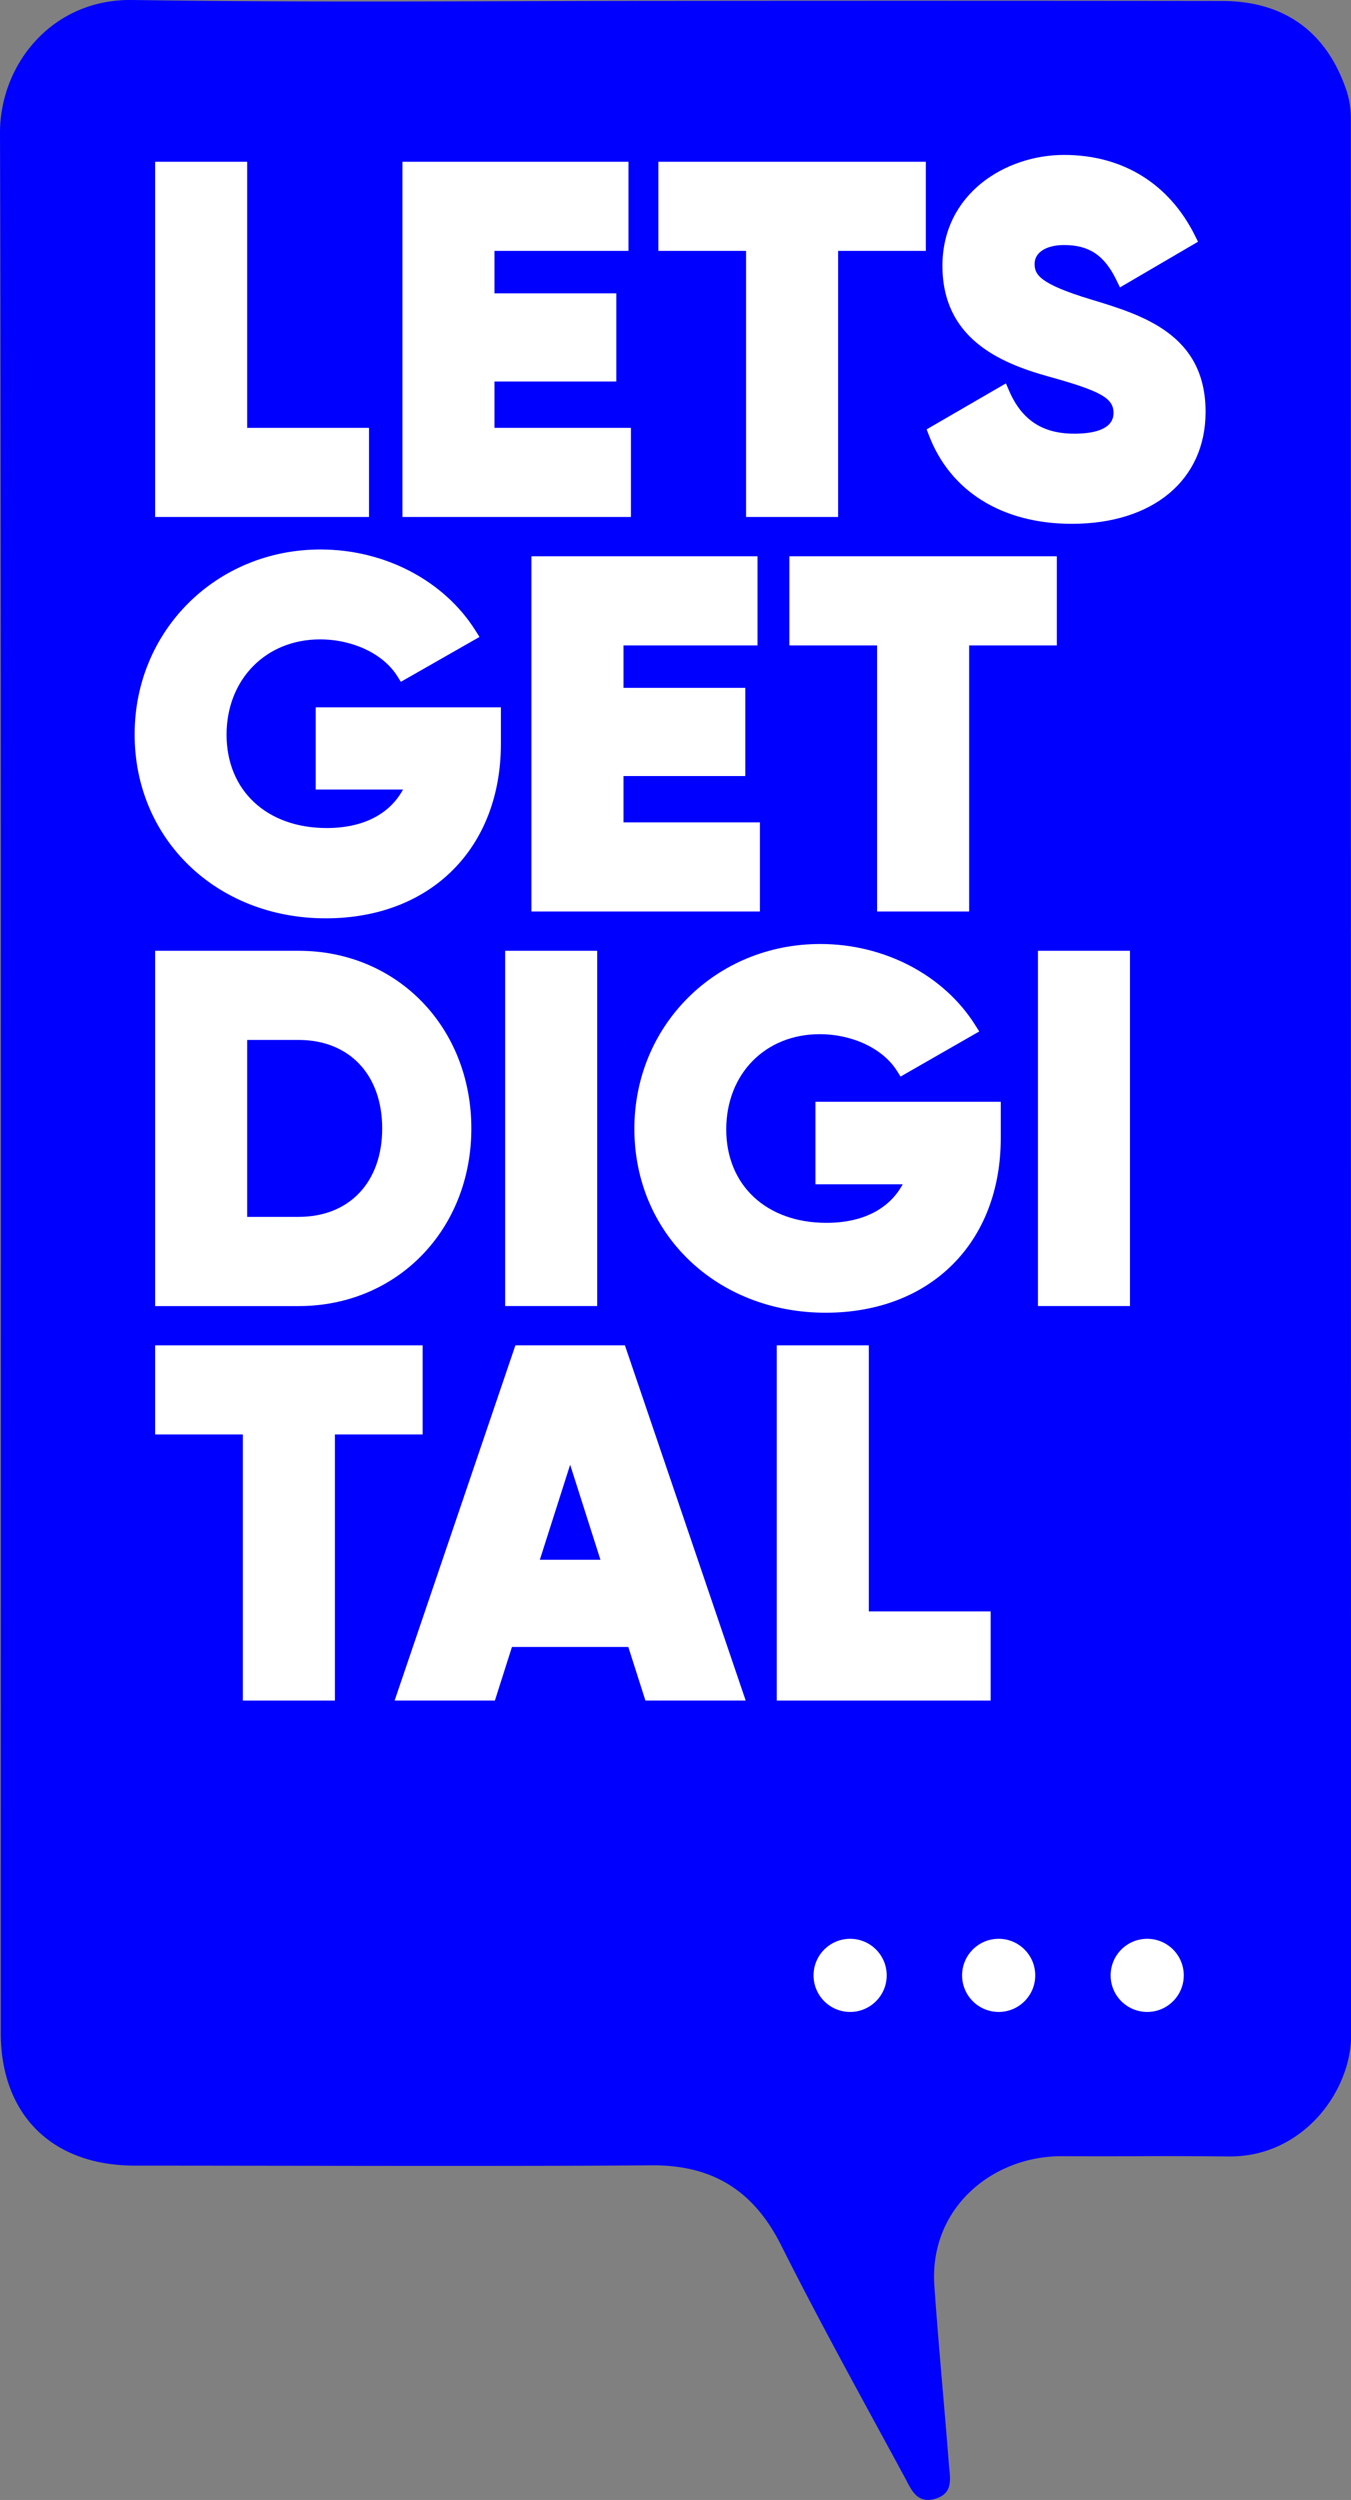<svg id="Laag_1" data-name="Laag 1" xmlns="http://www.w3.org/2000/svg"
     viewBox="0 0 321.71 595.28">
    <rect x="0" y="0" width="321.71" height="595.28" fill="#808080" stroke="none"/>
    <defs>
        <style>.cls-1{fill:#0000fe;}.cls-2{fill:#fff;}</style>
    </defs>
    <path class="cls-1"
          d="M321.49,28.59a21.25,21.25,0,0,0-1-6.93C315.77,7.62,305.74.25,290.78.23Q225.92.15,161.05.21C117.8.21,74.55.65,31.31,0,12.29-.28-.24,15.27-.18,31.77.13,115,0,400.73,0,484c0,19.55,12.21,31.66,31.87,31.67,31.3,0,91.7.2,123-.07,14.56-.13,24.39,5.95,30.94,19,9.39,18.69,19.55,37,29.51,55.4,1.46,2.7,2.79,6.3,7.21,5s3.51-4.94,3.26-8.07c-1.1-14.23-2.49-28.43-3.47-42.66-1.28-18.42,13.8-30.89,30.32-30.84,23,.08,16.86-.13,39.84.06,17.6.15,29.09-15.52,29.08-28.9C321.51,400.08,321.5,113.1,321.49,28.59Z"
          transform="translate(0.18)"/>
    <polygon class="cls-2"
             points="87.87 101.88 58.86 101.88 58.86 38.52 36.94 38.52 36.94 123.1 87.87 123.1 87.87 101.88"/>
    <polygon class="cls-2"
             points="150.24 101.88 117.75 101.88 117.75 90.84 146.76 90.84 146.76 69.85 117.75 69.85 117.75 59.74 149.66 59.74 149.66 38.52 95.83 38.52 95.83 123.1 150.24 123.1 150.24 101.88"/>
    <polygon class="cls-2"
             points="177.66 123.1 199.58 123.1 199.58 59.74 220.47 59.74 220.47 38.52 156.78 38.52 156.78 59.74 177.66 59.74 177.66 123.1"/>
    <path class="cls-2"
          d="M259.62,71.31c-12.44-3.76-13.43-6-13.43-8.49,0-2.71,2.77-4.47,7-4.47,6,0,9.65,2.45,12.53,8.45l.79,1.64,18.59-10.88-.7-1.4c-6.15-12.42-17.24-19.27-31.21-19.27s-28.95,9.25-28.95,26.4,13.43,23.07,25.14,26.33c12.53,3.47,15.6,5.17,15.6,8.71,0,4.08-5.09,4.94-9.35,4.94-7.57,0-12.51-3.26-15.52-10.24l-.75-1.74-18.88,10.95.51,1.33c5.09,13.45,17.5,21.16,34.06,21.16,19.35,0,31.85-10.45,31.85-26.63C286.93,79.56,271.79,75,259.62,71.31Z"
          transform="translate(0.18)"/>
    <path class="cls-2"
          d="M77.38,218.67c25,0,41.72-16.71,41.72-41.59v-8.65H75V188H95.79c-3.22,5.93-9.58,9.17-18.17,9.17-14.27,0-23.85-8.93-23.85-22.23,0-13.14,9.35-22.69,22.23-22.69,7.84,0,15.08,3.43,18.42,8.74l.86,1.36L114,151.67l-.93-1.48c-7.49-11.94-21.64-19.35-36.93-19.35-24.82,0-44.26,19.34-44.26,44C31.85,199.84,51.42,218.67,77.38,218.67Z"
          transform="translate(0.18)"/>
    <polygon class="cls-2"
             points="180.96 195.82 148.47 195.82 148.47 184.79 177.48 184.79 177.48 163.79 148.47 163.79 148.47 153.69 180.38 153.69 180.38 132.46 126.55 132.46 126.55 217.04 180.96 217.04 180.96 195.82"/>
    <polygon class="cls-2"
             points="230.78 217.04 230.78 153.69 251.66 153.69 251.66 132.46 187.97 132.46 187.97 153.69 208.86 153.69 208.86 217.04 230.78 217.04"/>
    <path class="cls-2"
          d="M70.93,226.4H36.76V311H70.93c23.45,0,41.13-18.18,41.13-42.29S94.38,226.4,70.93,226.4Zm19.9,42.3c0,12.79-7.81,21.06-19.9,21.06H58.68V247.63H70.93C83,247.63,90.83,255.9,90.83,268.7Z"
          transform="translate(0.18)"/>
    <rect class="cls-2" x="120.29" y="226.4" width="21.92" height="84.59"/>
    <path class="cls-2"
          d="M194,282h20.78c-3.22,5.94-9.58,9.18-18.17,9.18-14.27,0-23.85-8.94-23.85-22.23s9.35-22.69,22.23-22.69c7.85,0,15.08,3.43,18.42,8.73l.86,1.36L233,245.61l-.93-1.48c-7.49-11.94-21.64-19.35-36.93-19.35-24.82,0-44.26,19.34-44.26,44,0,25,19.58,43.8,45.54,43.8,25,0,41.71-16.71,41.71-41.59v-8.64H194Z"
          transform="translate(0.18)"/>
    <rect class="cls-2" x="247.16" y="226.4" width="21.92" height="84.59"/>
    <polygon class="cls-2"
             points="100.64 320.35 36.94 320.35 36.94 341.57 57.83 341.57 57.83 404.93 79.75 404.93 79.75 341.57 100.64 341.57 100.64 320.35"/>
    <path class="cls-2"
          d="M122.55,320.35,93.79,404.93h23.88l4.06-12.76h27.71l4.07,12.76h23.88l-28.76-84.58Zm20.25,51.06H128.37l7.22-22.63Z"
          transform="translate(0.18)"/>
    <polygon class="cls-2"
             points="206.89 320.35 184.97 320.35 184.97 404.93 235.9 404.93 235.9 383.7 206.89 383.7 206.89 320.35"/>
    <circle class="cls-2" cx="273.18" cy="470.37" r="8.71"/>
    <circle class="cls-2" cx="237.81" cy="470.37" r="8.71"/>
    <circle class="cls-2" cx="202.44" cy="470.37" r="8.71"/>
</svg>
